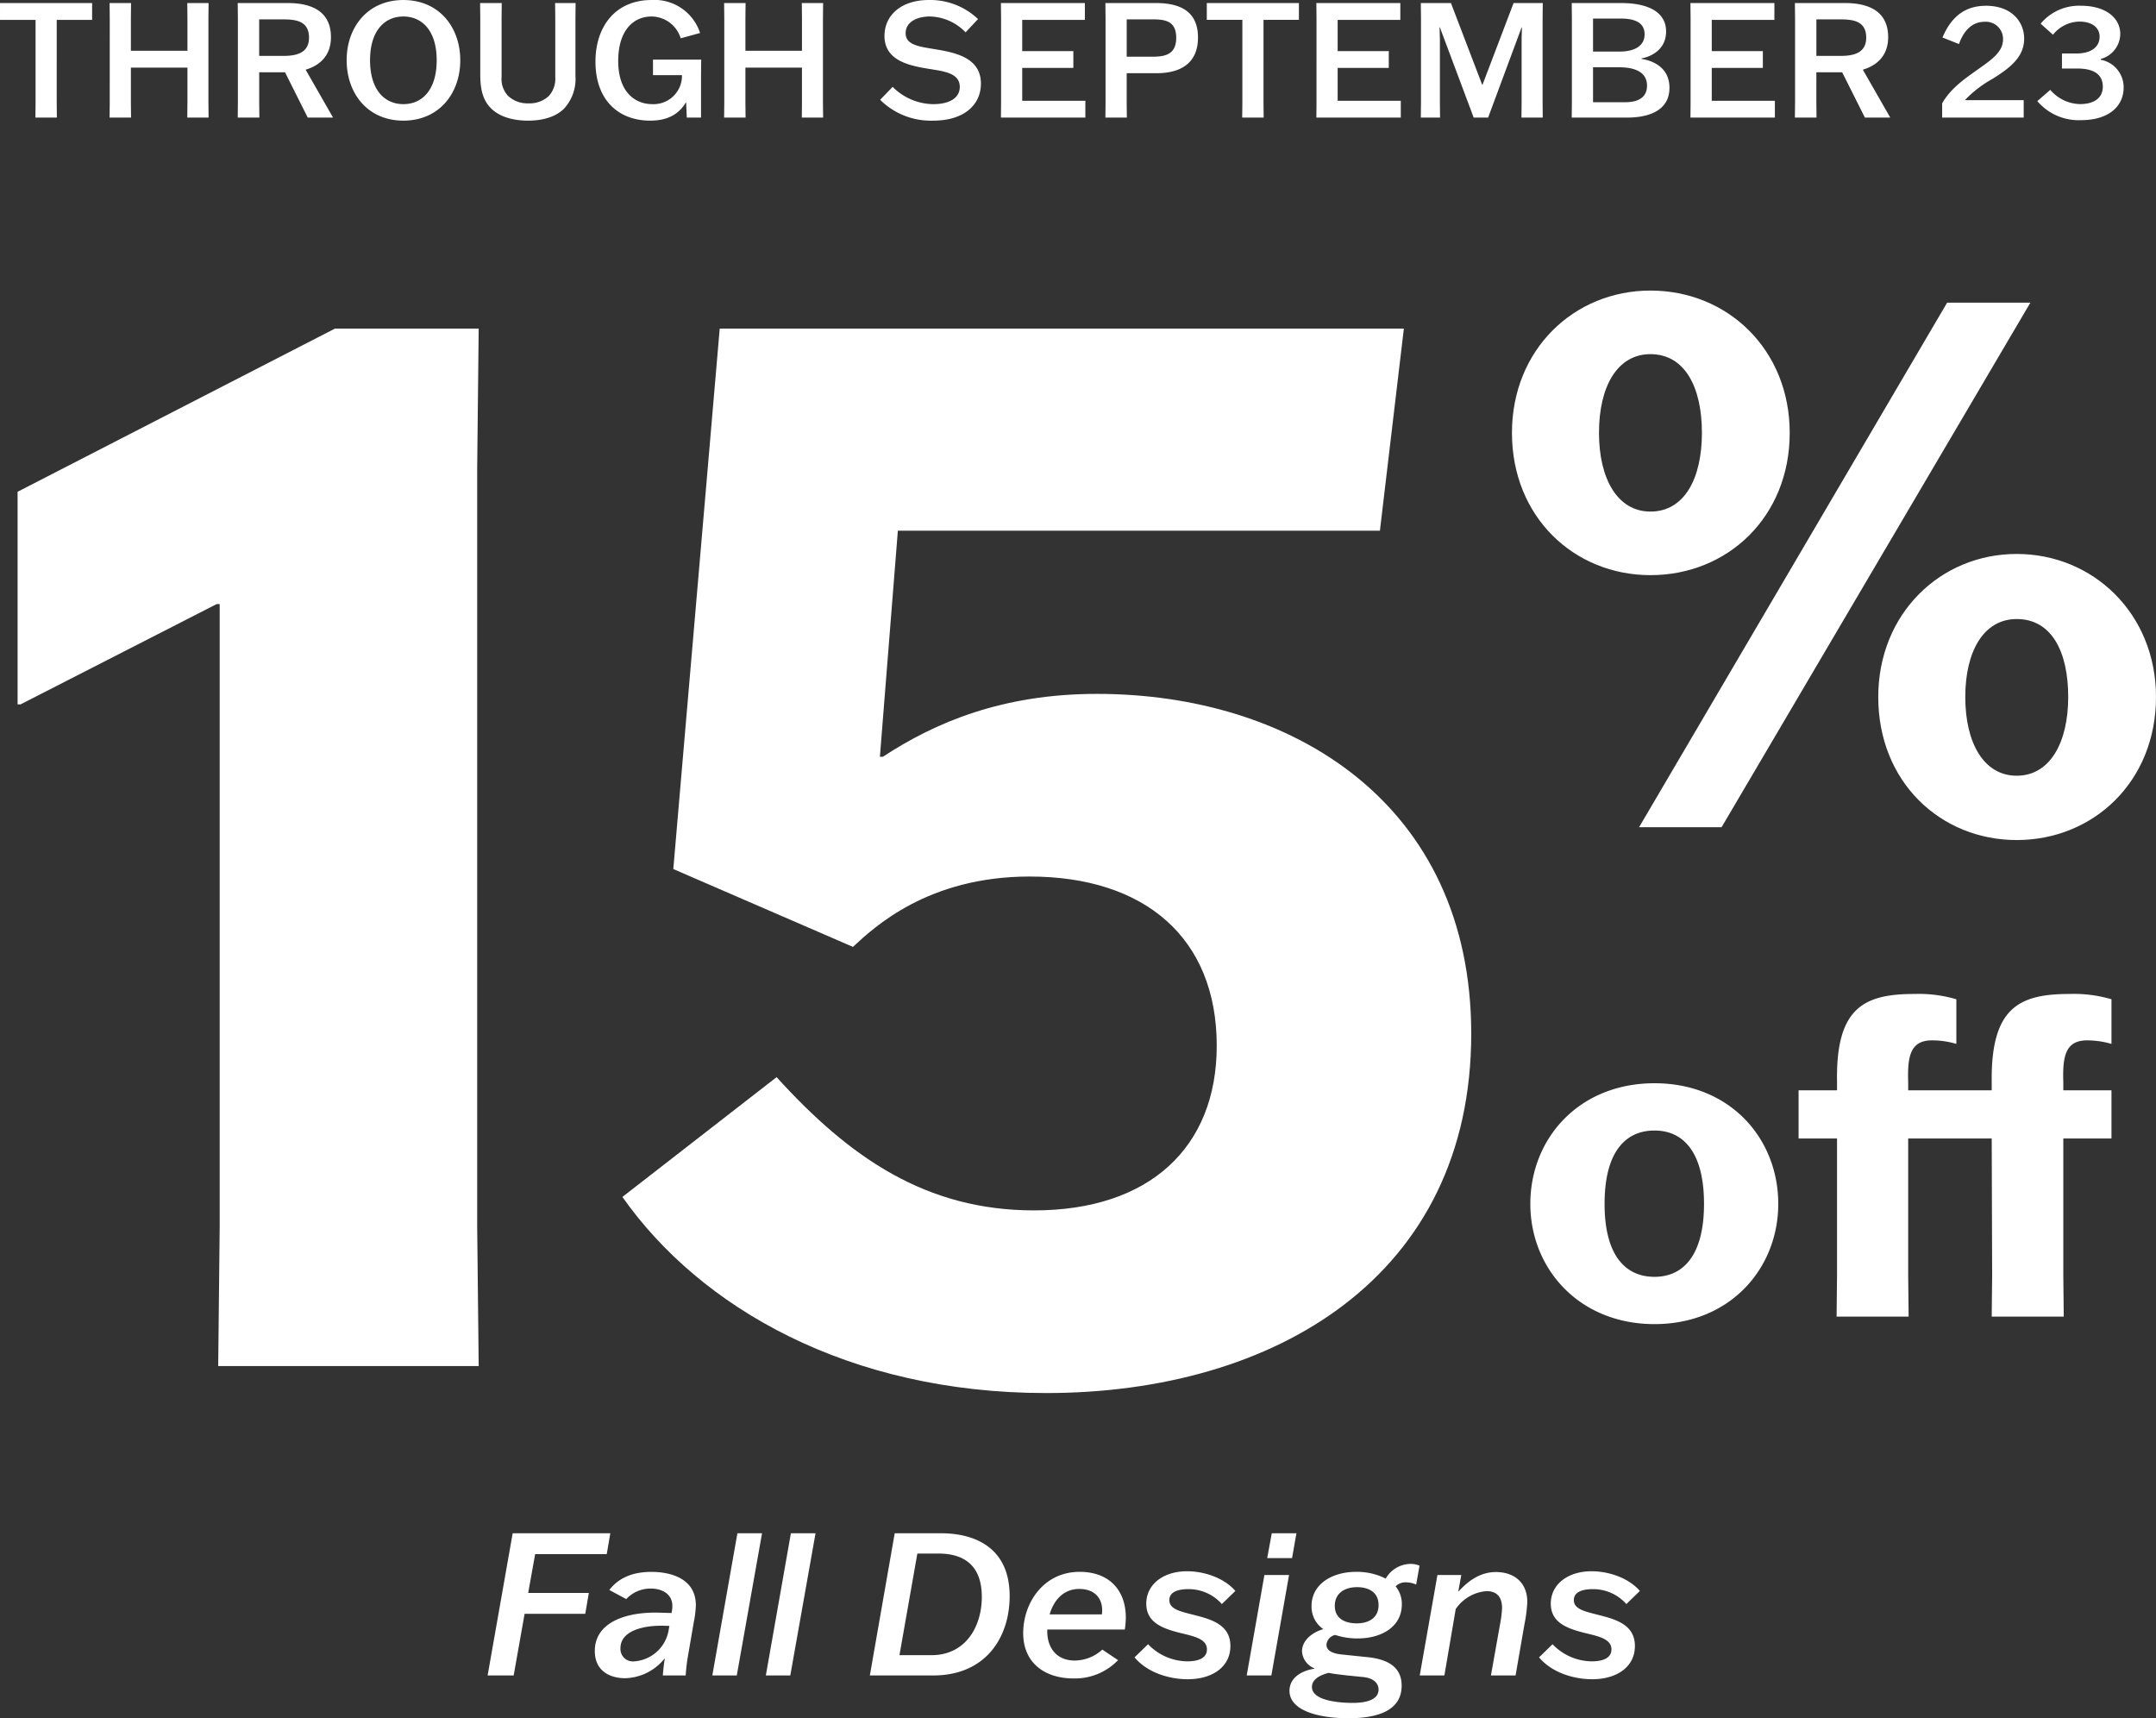 <svg xmlns="http://www.w3.org/2000/svg" width="390.284" height="311.019" viewBox="0 0 390.284 311.019"><rect x="0" y="0" width="390.284" height="311.019" fill="#333333" stroke="none"/><g transform="translate(947.546 -5939.714)"><path d="M-33.222-45.621c13.974,0,25.208-10.549,25.208-25.756,0-15.07-11.234-25.756-25.208-25.756-13.837,0-25.071,10.686-25.071,25.756C-58.293-56.17-47.059-45.621-33.222-45.621ZM33.085,2.329c13.837,0,25.208-10.549,25.208-25.893,0-15.07-11.371-25.893-25.208-25.893S8.014-38.634,8.014-23.564C8.014-8.22,19.249,2.329,33.085,2.329Zm2.466-97.27H20.481L-35.277,0h14.933ZM-33.222-57.129c-6.028,0-9.316-6.028-9.316-14.248,0-8.357,3.288-14.248,9.316-14.248,6.165,0,9.316,5.891,9.316,14.248C-23.906-63.157-27.057-57.129-33.222-57.129ZM33.085-9.316c-6.028,0-9.316-6.028-9.316-14.248s3.288-14.111,9.316-14.111c6.3,0,9.316,5.891,9.316,14.111S39.114-9.316,33.085-9.316Z" transform="translate(-615.555 6089.443)" fill="#fff"/><path d="M-29.32,1.36c13.68,0,22.4-10.08,22.4-21.76,0-11.84-8.72-21.84-22.4-21.84S-51.8-32.24-51.8-20.4C-51.8-8.72-43,1.36-29.32,1.36Zm0-8.56c-5.36,0-9.04-4-9.04-13.2,0-9.28,3.68-13.28,9.04-13.28,5.28,0,8.96,4,8.96,13.28C-20.36-11.2-24.04-7.2-29.32-7.2ZM44.76,0l-.08-7.44v-24.8H53.4v-8.72H44.68V-42.4c-.16-4.8.4-7.68,4.48-7.6a15.78,15.78,0,0,1,4.24.64v-8.08a24.036,24.036,0,0,0-7.6-.96c-9.12,0-14.24,2.48-14.08,15.92v1.52H16.6V-42.4c-.16-4.8.4-7.68,4.48-7.6a15.279,15.279,0,0,1,4.24.64v-8.08a24.036,24.036,0,0,0-7.6-.96c-9.12,0-14.24,2.48-14,15.92v1.52H-3.24v8.72H3.72v24.8L3.64,0H16.68L16.6-7.44v-24.8H31.72l.08,24.8L31.72,0Z" transform="translate(-618.722 6178.034)" fill="#fff"/><path d="M-188.887-25.2V-162.6l.271-25.2h-26.016l-57.452,29.539v38.482h.542l35.5-18.157h.542V-25.2L-235.77,0h47.154Zm26.287-5.42c14.092,20.054,40.921,35.5,76.693,35.5,41.463,0,76.964-21.138,76.964-65.04,0-41.734-32.52-61.517-67.75-61.517-17.073,0-29.268,5.149-38.753,11.382h-.542l3.252-40.921h87.262l4.336-36.585H-144.985l-8.4,97.831,32.52,14.092c3.794-3.523,13.55-12.737,31.978-12.737,20.867,0,33.875,11.111,33.875,30.623,0,18.428-12.195,29.81-33.062,29.81-19.512,0-33.333-9.485-46.612-24.119Z" transform="translate(-672.277 6186.992)" fill="#fff"/><path d="M-175.87-17.69v-3.045h-16.675v3.045h6.438V-2.726L-186.137,0h3.886l-.029-2.726V-17.69ZM-154.788,0l-.029-2.726V-18.009l.029-2.726h-3.857l.029,2.726v5.916h-10.237v-5.916l.029-2.726h-3.886l.029,2.726V-2.726L-172.71,0h3.886l-.029-2.726V-9.048h10.237v6.322L-158.645,0Zm22.5,0V-.058l-4.93-8.613c2.436-.725,4.582-2.436,4.582-5.887,0-5.336-4.553-6.177-7.83-6.177h-9.048l.029,2.726V-2.726L-149.509,0h3.915l-.029-2.726V-8.207h4.669L-136.836,0Zm-13.34-17.777h4.234c2.262,0,4.785.2,4.785,3.306,0,2.929-2.523,3.306-4.727,3.306h-4.292Zm26.1,18.328c6.467,0,10.3-4.93,10.3-10.933,0-5.974-3.828-10.9-10.3-10.9s-10.266,4.93-10.266,10.9C-129.79-4.379-125.991.551-119.524.551Zm0-2.987c-3.451,0-6.032-2.639-6.032-7.946,0-5.278,2.581-7.917,6.032-7.917s6.032,2.639,6.032,7.917C-113.492-5.075-116.073-2.436-119.524-2.436Zm17.806-18.3h-3.915l.029,2.755V-7.859c0,2.494.348,4.611,2,6.235C-102.24-.29-99.978.551-96.962.551c2.958,0,5.162-.812,6.525-2.175A7.935,7.935,0,0,0-88.378-7.54V-17.98l.029-2.755h-3.712l.029,2.755V-7.337a4.62,4.62,0,0,1-1.189,3.451,5.061,5.061,0,0,1-3.625,1.305,5.121,5.121,0,0,1-3.712-1.334,4.442,4.442,0,0,1-1.189-3.422V-17.98ZM-65.642-7.772l.029-2.726h-8.729v2.813h5.249a5.14,5.14,0,0,1-5.394,5.249c-2.987,0-6.148-2.059-6.148-7.83,0-5.452,2.7-8.033,6.032-8.033a5.565,5.565,0,0,1,5.278,3.944l3.509-.957a8.675,8.675,0,0,0-8.758-5.974c-6.554,0-10.179,4.785-10.179,11.165,0,6.96,4.176,10.672,9.918,10.672,3.161,0,5.191-1.189,6.438-3.277h.058L-68.223,0h2.581ZM-43.544,0l-.029-2.726V-18.009l.029-2.726H-47.4l.029,2.726v5.916H-57.609v-5.916l.029-2.726h-3.886l.029,2.726V-2.726L-61.466,0h3.886l-.029-2.726V-9.048h10.237v6.322L-47.4,0ZM-15.5-17.835a12.558,12.558,0,0,0-8.874-3.451c-5.133,0-8.062,2.842-8.062,6.5,0,4.263,4.031,5.307,7.743,5.916,2.755.464,5.887.7,5.887,3.306,0,2.146-2.088,3.132-4.785,3.132a10.545,10.545,0,0,1-7.366-3.132L-33.22-3.219A13,13,0,0,0-23.591.551c5.6,0,8.613-2.9,8.613-6.7,0-4.553-4.35-5.568-8-6.177-3.1-.522-5.626-.754-5.626-2.958,0-1.943,1.914-3.016,4.408-3.016a9.192,9.192,0,0,1,6.438,2.871Zm17.255,5.8H-7.5V-17.69H3.842v-3.045h-15.2l.029,2.726V-2.726L-11.354,0H3.929V-3.045H-7.5V-8.99H1.754Zm15.08,4c3.567,0,7.482-1.247,7.482-6.467,0-5.423-4.263-6.235-7.714-6.235H7.554l.029,2.726V-2.726L7.554,0h3.886l-.029-2.726V-8.033Zm-5.423-9.744h4.7c2.2,0,4.263.261,4.263,3.335,0,2.958-1.914,3.422-4.263,3.422h-4.7Zm31.175.087v-3.045H25.911v3.045h6.438V-2.726L32.32,0h3.886l-.029-2.726V-17.69Zm16.269,5.655H49.6V-17.69H60.943v-3.045h-15.2l.029,2.726V-2.726L45.747,0H61.03V-3.045H49.6V-8.99h9.251ZM64.655,0h3.48l-.029-2.726V-14.355l-.058-1.972h.058L74.225,0h2.61L82.9-16.327h.058L82.9-14.355V-2.726L82.868,0h3.857L86.7-2.726V-18.009l.029-2.726H81.446L75.82-5.945h-.058l-5.655-14.79H64.655l.029,2.726V-2.726ZM92-2.726,91.973,0h10.005c3.857,0,7.685-1.218,7.685-5.394,0-4.35-4.176-5.1-5.046-5.22v-.116c.928-.116,4.437-1.131,4.437-4.843,0-3.944-3.973-5.162-8.12-5.162H91.973L92-18.009Zm8.584-6.38c2.726,0,5.017.812,5.017,3.335,0,1.74-1.1,2.987-3.944,2.987H95.83V-9.106ZM95.83-17.922h5.1c2.726,0,4.234.9,4.234,2.842,0,2.146-1.856,3.132-4.582,3.132H95.83Zm30.74,5.887H117.32V-17.69h11.339v-3.045h-15.2l.029,2.726V-2.726L113.463,0h15.283V-3.045H117.32V-8.99h9.251ZM149.6,0V-.058l-4.93-8.613c2.436-.725,4.582-2.436,4.582-5.887,0-5.336-4.553-6.177-7.83-6.177H132.37l.029,2.726V-2.726L132.37,0h3.915l-.029-2.726V-8.207h4.669L145.043,0Zm-13.34-17.777h4.234c2.262,0,4.785.2,4.785,3.306,0,2.929-2.523,3.306-4.727,3.306h-4.292Zm37.613,3.509c0-3.045-2.233-5.974-6.9-5.974-3.306,0-6.09,1.479-7.888,5.742l2.987,1.189c.87-2.436,2.378-4.031,4.64-4.031a3.109,3.109,0,0,1,3.335,3.19c0,2.262-2.088,3.683-4.466,5.365-2.233,1.595-4.959,3.393-6.554,6.206V0h14.761V-3.161H163.2v-.058a20.781,20.781,0,0,1,4.959-3.8C171.144-8.9,173.87-10.875,173.87-14.268Zm2.378,11.281A9.815,9.815,0,0,0,184.164.464c5.162,0,7.714-2.639,7.714-5.887a5.055,5.055,0,0,0-4.147-5.046v-.145a4.744,4.744,0,0,0,3.538-4.5c0-3.045-2.784-5.133-7.105-5.133a9.052,9.052,0,0,0-7.308,3.248l2.233,2a6.226,6.226,0,0,1,4.814-2.378c2.146,0,3.625,1.015,3.625,2.726,0,1.8-1.421,3.016-4.089,3.045h-2.726v2.726h2.813c2.465,0,4.582.754,4.582,3.277,0,2.146-1.711,3.161-4.118,3.161A7.307,7.307,0,0,1,178.6-5.017Z" transform="translate(-755 5961)" fill="#fff"/><path d="M9.828-21.96h12.96l.648-3.78H5.76L1.224,0H5.94L7.92-11.16H18.9l.648-3.78H8.568Zm16.488,8.136a6.041,6.041,0,0,1,4.392-1.908c2.2,0,3.96,1.044,3.96,3.168a7.321,7.321,0,0,1-.144,1.26c-1.3-.036-2.268-.072-3.024-.072-5.292,0-10.872,1.764-10.872,6.948C20.628-.756,23.436.5,26.136.5a9.479,9.479,0,0,0,7.092-3.528H33.3C33.12-2.016,33.012-.936,32.94,0h4.14a31.988,31.988,0,0,1,.4-3.456L38.52-9.5a19.016,19.016,0,0,0,.4-3.2c0-4.788-4.428-6.048-8.064-6.048-3.24,0-5.868,1.008-7.6,3.276ZM27.792-2.556a2.25,2.25,0,0,1-2.52-2.376c0-3.2,4.212-4.068,7.272-4.068.36,0,.864,0,1.584.036l-.18,1.008A6.785,6.785,0,0,1,27.792-2.556ZM50.9-25.74H46.44L41.9,0h4.428Zm9.684,0H56.124L51.588,0h4.428ZM70.416,0H81.864c9.648,0,13.86-7.02,13.86-14.364,0-8.676-6.156-11.376-12.456-11.376H74.916Zm8.6-22.068H82.8c5.148,0,7.884,2.592,7.884,7.848,0,5.4-2.952,10.548-9.108,10.548h-5.8ZM112.5-4.68a7.541,7.541,0,0,1-5,1.98c-3.276,0-4.968-2.3-4.968-5.292v-.324h14.04a15.413,15.413,0,0,0,.18-2.16c0-4.968-3.024-8.28-8.352-8.28-6.588,0-10.224,5.688-10.224,11.088,0,5.472,4,8.208,9.108,8.208a10.825,10.825,0,0,0,8.064-3.312Zm-4.176-10.98c3.024,0,4.428,1.98,4.1,4.608H102.96C103.68-13.536,105.408-15.66,108.324-15.66ZM118.332-3.276c2.448,2.916,6.552,3.96,9.612,3.96,4.464,0,7.74-2.232,7.74-6.012,0-3.852-3.42-4.824-6.552-5.616-2.52-.648-4.5-1.044-4.5-2.7,0-1.62,1.872-1.98,3.384-1.98a8.011,8.011,0,0,1,6.12,2.7l2.448-2.376c-2.16-2.484-5.832-3.564-8.748-3.564-4.248,0-7.38,2.34-7.38,5.868,0,3.42,2.952,4.5,6.12,5.292,2.52.612,4.86,1.08,4.86,2.988,0,1.8-2.016,2.16-3.564,2.16a9.957,9.957,0,0,1-7.092-3.1ZM143.1,0l3.2-18.18H141.84L138.636,0Zm3.744-21.24.792-4.5h-4.464l-.828,4.5ZM158.724-6.7c4.32,0,7.992-2.124,7.992-6.156a5.067,5.067,0,0,0-1.116-3.276,2.451,2.451,0,0,1,1.944-.72,4.39,4.39,0,0,1,1.764.4l.612-3.42a4.156,4.156,0,0,0-1.584-.324,5.253,5.253,0,0,0-4.536,2.664,11.556,11.556,0,0,0-5.364-1.224c-4.356,0-8.064,2.232-8.064,6.192A4.916,4.916,0,0,0,152.5-8.388c-2.052.612-3.852,2.052-3.852,4.032a3.522,3.522,0,0,0,2.232,3.06v.072c-2.34.36-4.5,1.656-4.5,4,0,3.636,5.4,4.968,10.656,4.968,5,0,9.648-1.224,9.648-5.9,0-2.772-1.692-4.68-6.084-5.148l-4.824-.5c-1.692-.18-2.7-.72-2.7-1.764a1.976,1.976,0,0,1,1.584-1.764A12.932,12.932,0,0,0,158.724-6.7ZM159.732.288c2.3.252,2.772,1.476,2.772,2.268,0,1.908-2.376,2.412-4.716,2.412-1.692,0-7.344-.216-7.344-2.88,0-1.512,1.728-2.232,3.024-2.556.684.144,1.8.288,3.06.432ZM154.584-12.6c0-2.376,1.908-3.384,4.032-3.384,1.872,0,3.888.756,3.888,3.24,0,2.376-1.836,3.312-3.96,3.312C156.6-9.432,154.584-10.188,154.584-12.6ZM174.42,0l2.052-12.024a7.441,7.441,0,0,1,5.58-3.24c2.088,0,2.808,1.332,2.808,3.06a21.249,21.249,0,0,1-.4,3.132L182.844,0h4.464l1.584-9.144a27.811,27.811,0,0,0,.54-4.14c0-3.528-2.376-5.436-5.688-5.436-2.808,0-5,1.584-6.732,3.492h-.072l.54-2.952h-4.32L169.956,0Zm17.136-3.276C194-.36,198.108.684,201.168.684c4.464,0,7.74-2.232,7.74-6.012,0-3.852-3.42-4.824-6.552-5.616-2.52-.648-4.5-1.044-4.5-2.7,0-1.62,1.872-1.98,3.384-1.98a8.011,8.011,0,0,1,6.12,2.7l2.448-2.376c-2.16-2.484-5.832-3.564-8.748-3.564-4.248,0-7.38,2.34-7.38,5.868,0,3.42,2.952,4.5,6.12,5.292,2.52.612,4.86,1.08,4.86,2.988,0,1.8-2.016,2.16-3.564,2.16A9.957,9.957,0,0,1,194-5.652Z" transform="translate(-860.5 6242.992)" fill="#fff"/></g></svg>